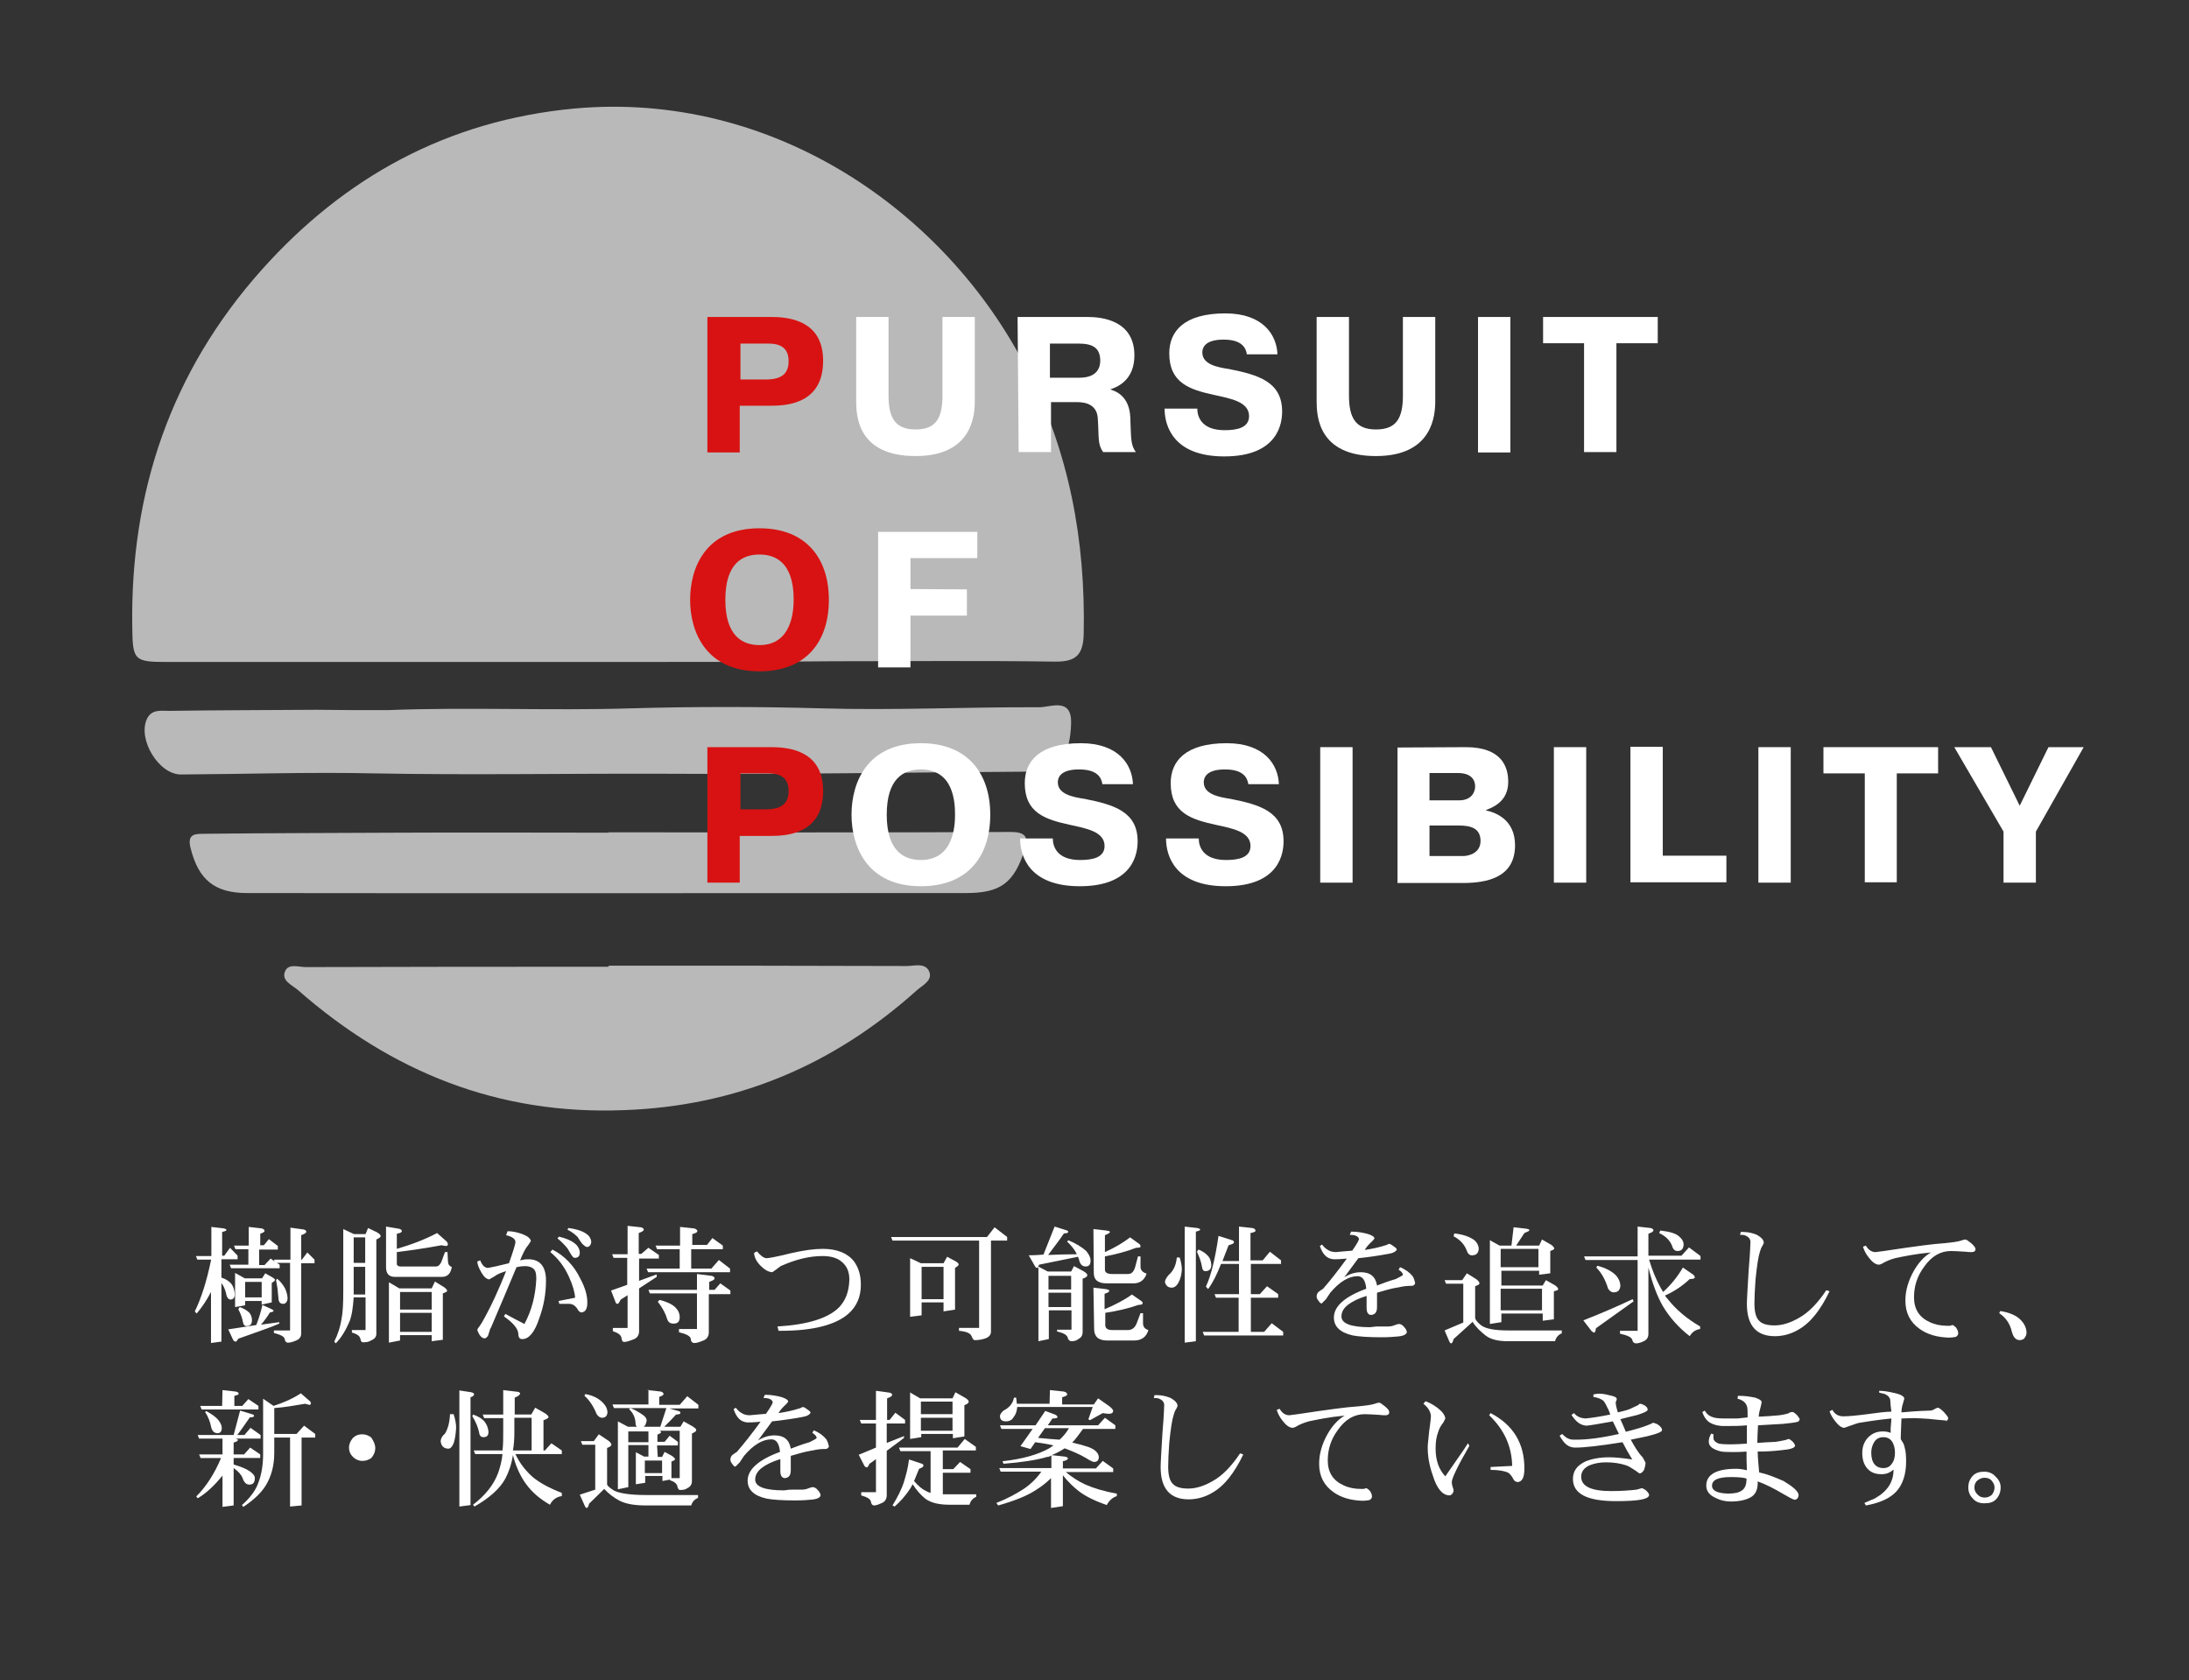 <?xml version="1.0" encoding="utf-8"?>
<!-- Generator: Adobe Illustrator 22.0.1, SVG Export Plug-In . SVG Version: 6.00 Build 0)  -->
<svg version="1.1" id="レイヤー_1" xmlns="http://www.w3.org/2000/svg" xmlns:xlink="http://www.w3.org/1999/xlink" x="0px"
	 y="0px" width="609px" height="467.5px" viewBox="0 0 609 467.5" style="enable-background:new 0 0 609 467.5;"
	 xml:space="preserve">
<rect x="0" y="0" width="609" height="467.5" fill="#333333" stroke="none"/>
<style type="text/css">
	.st0{opacity:0.66;fill:#FFFFFF;enable-background:new    ;}
	.st1{fill:#D81212;}
	.st2{fill:#FFFFFF;}
</style>
<g id="レイヤー_2_1_">
</g>
<g id="レイヤー_1_2_">
	<g>
		<path class="st0" d="M169.2,184.2c-40.9,0-81.9,0-122.8,0c-9.1,0-9.5-0.5-9.6-9.7c-0.6-37.7,10.8-71.1,35.9-99.3
			c23.1-25.9,51.8-41.7,87.1-45c55-5,103.4,28.3,125.9,72.6c11.8,23.2,16.3,47.6,15.8,73.4c-0.1,6-2.1,8-8.1,7.9
			c-20.7-0.3-41.3-0.1-62-0.1C210.6,184.2,189.9,184.2,169.2,184.2L169.2,184.2z"/>
		<path class="st0" d="M169.4,268.7c27.6,0,55.2,0,82.8,0.1c2.2,0,5.2-1,6.3,1.5c1.1,2.6-2,3.9-3.6,5.4
			c-23.1,20.7-50,32.1-81.3,33.2c-34.9,1.4-64.7-10.6-90.7-33.4c-1.6-1.4-4.7-2.6-3.6-5.2c0.9-2.3,3.8-1.2,5.8-1.2
			c28.1-0.1,56.1-0.1,84.1-0.1C169.4,268.8,169.4,268.8,169.4,268.7z"/>
		<path class="st0" d="M107.8,197.6c22.6-0.9,45.1,0.2,67.7-0.5c17.6-0.5,35.3-0.5,53,0c20.2,0.6,40.4-0.4,60.6-0.3
			c3.2,0,9-2.8,8.9,4.3c-0.2,9.2-3.6,13.6-9.8,13.6c-34.4,0.2-68.7,0.8-103,0.6c-27-0.1-54,0.4-81-0.1c-17.9-0.4-35.9,0.2-53.8,0.3
			c-6.2,0.1-12.2-9.8-9.5-15.5c1.3-2.7,3.9-2.2,6.1-2.2c13.7-0.2,27.4-0.2,41.1-0.3C94.6,197.6,101.2,197.6,107.8,197.6z"/>
		<path class="st0" d="M169.3,231.6c37.3,0,74.7,0.1,112-0.1c3.8,0,5,1.3,3.8,4.9c-3,9.3-6.7,12.1-16.4,12.1
			c-66.6,0-133.3,0.1-199.9,0c-9.1,0-13.6-3.7-15.8-12.6c-1.1-4.4,2-3.8,4.4-3.9c17.7-0.2,35.4-0.2,53.1-0.3c19.6-0.1,39.2,0,58.9,0
			C169.3,231.8,169.3,231.7,169.3,231.6z"/>
		<g>
			<path class="st1" d="M214.7,88.2c7.7,0,14.3,2.8,14.3,12.2c0,11.9-10,12.5-14.6,12.5h-8.6v13h-9V88.2L214.7,88.2L214.7,88.2z
				 M206,105.6h7c4.3,0,6.4-1.5,6.4-5.1c0-5.1-4.4-4.9-6.4-4.9h-7V105.6z"/>
			<path class="st2" d="M247.2,88.2v21.9c0,6.2,1.9,9.4,7.5,9.4c5.5,0,7.5-2.9,7.5-9.4V88.2h9v23.4c0,3.8-0.6,15.3-16.5,15.3
				c-16.1,0-16.5-11.2-16.5-15.3V88.2C238.2,88.2,247.2,88.2,247.2,88.2z"/>
			<path class="st2" d="M283.1,88.2h19.5c3.9,0,13,0.9,13,10.7c0,6.4-4.1,8.6-6.6,9.4v0.1c5.2,1.6,5.5,6.3,5.5,9.1
				c0.2,4.8,0.1,6.3,1.5,8.3h-9.1c-1.6-2.3-1.1-3.9-1.5-9.6c-0.4-4.5-5-4.3-6.1-4.3h-6.9v13.9h-9L283.1,88.2L283.1,88.2z
				 M292.1,105.1h8.2c5,0,5.8-2.9,5.8-4.7c0-3.7-2.2-4.8-6.1-4.8h-7.9V105.1z"/>
			<path class="st2" d="M333.1,113.7c0,2.3,1.2,6,7.6,6c3.3,0,6.8-0.6,6.8-3.9c0-4-5.1-4.9-9.7-5.9c-6.8-1.5-12.5-3.3-12.5-11.6
				c0-6.1,4.1-11.1,15.6-11.1c10.5,0,14.3,6,14.5,11.4h-8.5c-0.3-2-1.6-4.1-6.5-4.1c-4.5,0-5.9,1.7-5.9,3.6c0,3.3,4.2,4.1,7.5,4.6
				c8,1.6,14.7,3.5,14.7,11.8c0,3-0.9,12.5-16.1,12.5c-14,0-16.6-8.3-16.6-13.3L333.1,113.7L333.1,113.7z"/>
			<path class="st2" d="M375.3,88.2v21.9c0,6.2,1.9,9.4,7.5,9.4c5.5,0,7.5-2.9,7.5-9.4V88.2h9v23.4c0,3.8-0.6,15.3-16.5,15.3
				c-16.1,0-16.5-11.2-16.5-15.3V88.2C366.3,88.2,375.3,88.2,375.3,88.2z"/>
			<path class="st2" d="M420.2,88.2v37.7h-9V88.2H420.2z"/>
			<path class="st2" d="M429.3,95.5v-7.3h31.9v7.3h-11.5v30.3h-9V95.5H429.3z"/>
			<path class="st1" d="M192,166.9c0-8.8,4.2-19.9,19.3-19.9c13.1,0,19.3,8.5,19.3,19.9c0,11.4-6.1,19.9-19.3,19.9
				C196.2,186.8,192,175.6,192,166.9z M220.8,166.9c0-3.5-0.4-12.6-9.5-12.6c-4.9,0-9.5,2.6-9.5,12.6c0,9.9,4.6,12.6,9.5,12.6
				C220.3,179.5,220.8,170,220.8,166.9z"/>
			<path class="st2" d="M269,164v7.3h-15.7v14.4h-9v-37.7h27.6v7.3h-18.6v8.6L269,164L269,164z"/>
			<path class="st1" d="M214.7,207.9c7.7,0,14.3,2.8,14.3,12.2c0,11.9-10,12.5-14.6,12.5h-8.6v13h-9v-37.7H214.7z M206,225.2h7
				c4.3,0,6.4-1.5,6.4-5.1c0-5.1-4.4-4.9-6.4-4.9h-7V225.2z"/>
			<path class="st2" d="M236.9,226.7c0-8.8,4.2-19.9,19.3-19.9c13.1,0,19.3,8.5,19.3,19.9s-6.1,19.9-19.3,19.9
				C241.2,246.6,236.9,235.5,236.9,226.7z M265.7,226.7c0-3.5-0.4-12.6-9.5-12.6c-4.9,0-9.5,2.6-9.5,12.6c0,9.9,4.6,12.6,9.5,12.6
				C265.3,239.3,265.7,229.8,265.7,226.7z"/>
			<path class="st2" d="M292.9,233.3c0,2.3,1.2,6,7.6,6c3.3,0,6.8-0.6,6.8-3.9c0-4-5.1-4.9-9.7-5.9c-6.8-1.5-12.5-3.3-12.5-11.6
				c0-6.1,4.1-11.1,15.6-11.1c10.5,0,14.3,6,14.5,11.4h-8.5c-0.3-2-1.6-4.1-6.5-4.1c-4.5,0-5.9,1.7-5.9,3.6c0,3.3,4.2,4.1,7.5,4.6
				c8,1.6,14.7,3.5,14.7,11.8c0,3-0.9,12.5-16.1,12.5c-14,0-16.6-8.3-16.6-13.3L292.9,233.3L292.9,233.3z"/>
			<path class="st2" d="M333.5,233.3c0,2.3,1.2,6,7.6,6c3.3,0,6.8-0.6,6.8-3.9c0-4-5.1-4.9-9.7-5.9c-6.8-1.5-12.5-3.3-12.5-11.6
				c0-6.1,4.1-11.1,15.6-11.1c10.5,0,14.3,6,14.5,11.4h-8.5c-0.3-2-1.6-4.1-6.5-4.1c-4.5,0-5.9,1.7-5.9,3.6c0,3.3,4.2,4.1,7.5,4.6
				c8,1.6,14.7,3.5,14.7,11.8c0,3-0.9,12.5-16.1,12.5c-14,0-16.6-8.3-16.6-13.3L333.5,233.3L333.5,233.3z"/>
			<path class="st2" d="M376.3,207.9v37.7h-9v-37.7H376.3z"/>
			<path class="st2" d="M407.8,207.9c10,0,11.8,5.5,11.8,9.6c0,4.4-2.6,6.6-6.2,7.9v0.1c2.9,0.6,8.1,2.7,8.1,9.7
				c0,9-7.8,10.5-14.6,10.5h-18.1v-37.7L407.8,207.9L407.8,207.9z M397.7,222.7h8.2c3.6,0,4.5-2.4,4.5-3.9c0-1.6-0.9-3.7-4.8-3.7
				h-7.9V222.7z M397.7,238.2h9.3c1.6,0,4.9-0.8,4.9-4.2c0-3.6-2.8-4.3-6.1-4.3h-8.1V238.2z"/>
			<path class="st2" d="M441.3,207.9v37.7h-9v-37.7H441.3z"/>
			<path class="st2" d="M480.3,245.5h-26.7v-37.7h9v30.3h17.7L480.3,245.5L480.3,245.5z"/>
			<path class="st2" d="M498.2,207.9v37.7h-9v-37.7H498.2z"/>
			<path class="st2" d="M507.3,215.2v-7.3h31.9v7.3h-11.5v30.3h-8.9v-30.3H507.3z"/>
			<path class="st2" d="M569.9,207.9h9.8l-13.3,23.5v14.2h-9v-14.2l-13.7-23.5h10.2l8,16.3L569.9,207.9z"/>
		</g>
	</g>
</g>
<g>
	<path class="st2" d="M64,347.2l2.1,2.2v1h-4.5v5.1c1.3,0.4,2.3,1.1,2.9,1.9c0.5,0.8,0.8,1.8,0.8,2.8c0,0.9-0.4,1.4-1.2,1.4
		c-0.5,0-1-0.5-1.2-1.7c-0.3-1.2-0.7-2.1-1.3-2.9v16.3l-2.9,0.4v-14.2c-1.3,2.5-2.7,4.5-4,6l-0.5-0.6c1.8-3.7,3.3-8.4,4.5-14.2v-0.2
		h-3.8l-0.4-1h4.3v-8.1l3.4,0.4c0.5,0.1,0.8,0.3,0.8,0.4c0,0.3-0.4,0.4-1.2,0.6v6.6h0.6L64,347.2z M73,363.1l2.6,1.2
		c0.4,0.2,0.5,0.3,0.5,0.4c0,0.3-0.4,0.4-1,0.5c-0.8,1.3-1.7,2.5-2.5,3.4l5.1-0.7v0.4c-2,0.9-5.8,2.2-11.4,4.2
		c-0.3,0.5-0.5,0.8-0.7,0.8c-0.4,0-0.6-0.2-0.8-0.6l-1.3-2.8l7.8-1.2C72,366.9,72.6,365,73,363.1z M74.8,344.8l2.5,1.9v1h-5.2v4.3
		h1.5l1.7-1.8l1.1,0.8l-0.2-0.5h4.6v-8.9l3.6,0.5c0.5,0.1,0.8,0.3,0.8,0.6c0,0.4-0.4,0.6-1.4,1v6.8h0.2l1.5-2l2,2v1h-3.7v19.5
		c0,0.9-0.4,1.6-1.4,2c-0.9,0.4-1.7,0.6-2.3,0.6c-0.5,0-0.8-0.4-0.9-1c-0.1-0.7-1.1-1.2-3-1.7v-0.7h4.5v-18.8h-3.7l0.8,0.5v1H64.3
		l-0.4-1h5.2v-4.3h-3.6l-0.4-1h4.1v-5.2l3.5,0.4c0.6,0.1,0.9,0.4,0.9,0.7c0,0.3-0.4,0.5-1.2,0.8v3.2h1L74.8,344.8z M65.4,354.2
		l2.7,1.5h4.8l0.9-1.4l2.1,1.2c0.4,0.3,0.6,0.4,0.6,0.6c0,0.3-0.3,0.5-0.9,0.9v5.4l-2.8,0.6V362h-4.6v1.2l-2.8,0.5L65.4,354.2
		L65.4,354.2z M66.7,363.7c1.2,0.4,2.1,1,2.7,1.6c0.4,0.5,0.7,1.2,0.7,2c0,1.2-0.5,1.7-1.6,1.7c-0.4,0-0.8-0.4-0.9-1.1
		c-0.2-1.1-0.6-2.3-1.3-3.6L66.7,363.7z M68.2,361h4.6v-4.3h-4.6V361z M77.1,355.8c1,0.8,1.7,1.8,2.2,2.7c0.4,0.9,0.7,1.9,0.7,2.7
		c0,0.5-0.1,0.9-0.4,1.2c-0.2,0.3-0.4,0.4-0.9,0.4c-0.6,0-1.1-0.4-1.2-1.2c-0.1-1.2-0.2-2.2-0.3-3.1c-0.1-0.7-0.3-1.5-0.4-2.3
		L77.1,355.8z"/>
	<path class="st2" d="M95.5,342l3,1.4h3.2l0.7-1.7l2.5,1.2c0.6,0.4,1,0.7,1,1c0,0.4-0.4,0.6-1.2,1v26.3c0,0.8-0.5,1.4-1.5,1.8
		c-0.6,0.4-1.3,0.5-2.2,0.5c-0.4,0-0.6-0.3-0.7-0.8c-0.1-0.9-0.9-1.5-2.4-1.9v-0.7h3.8v-9.1h-3.3c-0.2,2.8-0.5,5.1-1.2,6.8
		c-1,2.3-2.2,4.4-3.8,6l-0.4-0.5c1-2,1.7-4.2,2-6.2c0.4-2,0.5-4.5,0.5-7.9L95.5,342L95.5,342z M98.4,351.4h3.2v-7.1h-3.2V351.4z
		 M98.4,360.2h3.2v-7.7h-3.2v6.7C98.4,359.4,98.4,359.8,98.4,360.2z M107.4,341.3l3.6,0.6c0.5,0.1,0.8,0.4,0.8,0.6
		c0,0.4-0.4,0.6-1.4,0.8v4.2c4.1-1.2,7.8-2.6,11.2-4.4l2.5,2.2c0.4,0.4,0.5,0.6,0.5,1c0,0.3-0.3,0.4-0.6,0.4l-1.2-0.2
		c-4.3,0.8-8.4,1.4-12.4,1.9v3.3c0,0.4,0.4,0.7,1,0.7h9.9c0.6,0,1.1-0.4,1.5-1.3l1-2.7h0.7c0.1,2,0.1,3,0.3,3.4
		c0.3,0.4,0.5,0.7,0.9,0.7c-0.3,1.9-1.2,2.8-2.8,2.8h-13c-1.7,0-2.5-0.9-2.5-2.7L107.4,341.3L107.4,341.3z M108.2,356.8l2.9,1.7h9
		l0.9-1.9l2.6,1.6c0.5,0.4,0.8,0.7,0.8,1c0,0.2-0.4,0.4-1.2,0.7v12.9l-3.1,0.4v-1.7h-8.8v1.5l-3.1,0.6V356.8z M111.3,364.4h8.8v-4.9
		h-8.8V364.4z M111.3,370.6h8.8v-5.3h-8.8V370.6z"/>
	<path class="st2" d="M151.9,356.3c0,3.6-0.6,7.1-1.9,10.6c-1.2,3.7-2.8,5.6-4.5,5.7c-0.9,0.1-1.3-0.4-1.3-1.5c-0.1-1.4-1.4-3-4-4.8
		l0.4-0.7c1.4,0.8,3.2,1.7,5.3,2.8c2-3.7,3.1-7.9,3.3-12.5c0-1.1-0.1-1.9-0.4-2.4c-0.5-0.8-1.5-1.2-2.8-1.2c-0.7,0-1.5,0.1-2.3,0.3
		c-2.3,5.6-4.7,11.1-7.1,16.8c-0.1,0-0.4,0.8-0.8,2.2c-0.3,0.5-0.6,0.8-1,0.8c-0.5,0-1-0.4-1.4-1c-0.4-0.7-0.6-1.2-0.6-1.3
		c0-0.3,0.3-0.7,0.7-1.2c0.3-0.4,0.5-0.8,0.7-1.1c2.5-4.4,4.6-9.1,6.6-14.1c-1.3,0.4-2.4,0.8-3.3,1.5l-1.4,0.8
		c-0.7-0.1-1.4-0.6-2.1-1.8c-0.7-1.2-1.2-2.3-1.2-3.2l0.8-0.3c0.5,1.3,1.2,2,2,2.1c0.4,0,1.1-0.2,2.2-0.4l3.8-0.9
		c1.2-3.4,1.8-5.3,1.8-6c-0.1-0.8-0.9-1.4-2.6-1.8l0.4-1.1h0.3c1.1,0,2.3,0.3,3.6,0.7c1.6,0.6,2.4,1.2,2.6,2c0,0.1-0.3,0.4-0.7,1.1
		c-0.8,0.9-1.5,2.3-2.3,4.3c0.7-0.2,1.4-0.3,2.1-0.3C150.1,350.3,151.9,352.3,151.9,356.3z M163.4,362.4c0,1.8-0.5,2.7-1.7,2.8
		c-0.4-0.1-0.8-0.4-1.2-1.2c-0.6-0.8-1.3-1.2-2.2-1.2h-2.7l-0.2-0.8l4.6-0.9c-0.1-1.6-0.7-3.6-1.7-5.8c-1.3-2.9-3.1-5.2-5.2-6.9
		l0.6-0.7c3.3,1.7,6,4.4,7.8,8.2C162.8,358.3,163.4,360.5,163.4,362.4z M161.3,348.5c0,1-0.4,1.4-1.2,1.5c-0.4,0.1-0.7-0.2-1-0.6
		c-0.3-0.4-0.7-1.2-1.2-2c-0.8-1-1.8-2-2.8-2.8l0.4-0.5C159.3,345,161.2,346.5,161.3,348.5z M164.5,345.5c-0.1,1-0.5,1.4-1.2,1.5
		c-0.4-0.1-0.8-0.4-1.3-0.9c-0.4-0.5-0.9-1.2-1.3-1.9c-0.9-0.9-1.9-1.6-2.8-2l0.2-0.5c2.4,0.3,4.2,0.9,5.4,1.9
		C164.1,344.1,164.4,344.8,164.5,345.5z"/>
	<path class="st2" d="M180.4,347.2l2.9,2v1h-5.5v6.2l4.9-1.8v0.7l-4.9,3.2v11.9c0,1.1-0.5,1.9-1.6,2.3c-1,0.4-1.9,0.7-2.6,0.7
		c-0.4,0-0.6-0.4-0.7-1.1c-0.1-0.8-0.9-1.4-2.4-1.9v-0.9h4.1v-9.1l-1.9,1.2c-0.4,0.7-0.6,1.2-0.9,1.2s-0.5-0.2-0.6-0.6l-1.2-3.1
		l4.5-1.6v-7.5h-3.8l-0.4-1h4.3v-7.9l3.7,0.4c0.5,0.1,0.8,0.4,0.8,0.6c0,0.4-0.4,0.6-1.4,1v5.8h0.7L180.4,347.2z M198.2,344.5
		l2.9,2.1v1h-8.8v5.4h5.6l2.1-2.4l3.1,2.4v1h-22.8l-0.4-1h9.2v-5.4h-6.3l-0.4-1h6.8v-5.2l3.8,0.4c0.6,0.1,1,0.4,1,0.8
		c0,0.3-0.4,0.5-1.4,0.8v3h4.1L198.2,344.5z M200.4,357.1l2.8,2v1h-6v10.6c0,1.1-0.5,1.9-1.5,2.3c-1,0.4-1.8,0.7-2.5,0.7
		c-0.6,0-1-0.4-1-1.1c-0.1-0.8-1.2-1.4-3.3-1.9v-0.9h5v-9.9h-13.1l-0.4-1h13.5v-4.4l4,0.5c0.6,0.1,0.9,0.4,0.9,0.7
		c0,0.4-0.5,0.6-1.5,1v2.2h1.5L200.4,357.1z M183.5,361.7c2,0.5,3.5,1.2,4.4,2.1c0.8,0.8,1.2,1.7,1.2,2.7c0,1.2-0.5,1.8-1.7,1.8
		c-1,0-1.5-0.4-1.8-1.3c-0.4-1.4-1.2-3-2.6-4.8L183.5,361.7z"/>
	<path class="st2" d="M239.5,357.5c0,3.4-1.2,6-3.4,8c-3.6,3.2-10,4.8-18.8,4.8h-0.7l-0.3-1.2c8.4-0.5,14.2-2.3,17.2-5.4
		c1.8-1.9,2.7-4.4,2.8-7.6c0-2.1-0.6-3.7-2-4.9c-1.3-1.2-3.2-1.7-5.5-1.7c-3.7,0-7.6,1-11.6,2.8c-0.2,0.1-0.5,0.4-1.2,0.9
		c-0.7,0.5-1.1,0.8-1.2,0.8c-1.1-0.1-2.1-0.7-3.2-1.8c-1.2-1.2-1.8-2.5-1.8-3.6l0.8-0.4c1,1.2,1.9,1.9,2.7,1.9
		c0.5,0,2.8-0.4,6.8-1.4c3.5-0.8,6.4-1.2,8.8-1.2c4,0,6.9,1.2,8.7,3.5C238.9,352.8,239.5,354.9,239.5,357.5z"/>
	<path class="st2" d="M276.7,341.5l3.5,2.7v1h-4.5v25.3c0,0.9-0.5,1.5-1.5,1.9c-1.2,0.4-2.1,0.5-3,0.5c-0.4,0-0.6-0.4-0.9-1.1
		c-0.3-0.8-1.4-1.3-3.5-1.5v-0.8h5.6v-24.3h-24.1l-0.4-1h26.7L276.7,341.5z M253.2,350.1l3,1.4h6.3l1-1.8l2.6,1.4
		c0.4,0.3,0.6,0.5,0.6,0.7c0,0.4-0.4,0.6-1,1v11.6l-3.2,0.5v-2.5h-6.1v3.6l-3.2,0.4L253.2,350.1L253.2,350.1z M256.4,361.5h6.1v-9
		h-6.1V361.5z"/>
	<path class="st2" d="M293.4,341.3l3.5,1.1c0.2,0.1,0.3,0.3,0.3,0.4c0,0.2-0.4,0.4-1.2,0.4c-1.2,1.8-2.7,3.7-4.4,6
		c2.6-0.1,5.2-0.2,8-0.2c-0.6-1.2-1.5-2.4-2.7-3.5l0.3-0.4c2.2,0.9,3.9,2,5,3c0.8,1,1.2,1.8,1.2,2.6c0,1.2-0.4,1.7-1.4,1.7
		c-0.8,0-1.4-0.5-1.7-1.5c-0.1-0.4-0.2-0.8-0.4-1.2c-2.4,0.5-6,1.2-10.8,2.2c-0.1,0.3-0.2,0.4-0.3,0.5l2.7,1.4h6.5l0.8-1.5l2.6,1.4
		c0.7,0.4,1.1,0.8,1.1,1.1c0,0.4-0.4,0.7-1.3,1v14.8c0,1-0.4,1.6-1.2,2c-0.4,0.4-1.1,0.6-1.9,0.6c-0.5,0-0.8-0.3-1-0.8
		c-0.1-0.9-1.2-1.5-3-1.9v-0.5h4v-5.4h-6.3v8l-2.9,0.6v-20.6c-0.2,0.2-0.3,0.2-0.4,0.2c-0.3,0-0.5-0.3-0.8-0.9l-1.5-2.6
		c1.3,0,2.8-0.1,4.1-0.2L293.4,341.3z M291.7,358.8h6.3v-3.8h-6.3V358.8z M291.7,363.7h6.3v-4h-6.3V363.7z M304.2,342l3.6,0.4
		c0.6,0.1,1,0.2,1,0.4s-0.4,0.5-1.4,0.9v4.7c2.9-1.3,5.2-2.7,7-4.1l2.5,1.8c0.3,0.2,0.4,0.4,0.4,0.8c0,0.2-0.4,0.3-1.2,0.3
		c-2.6,1-5.5,1.8-8.7,2.4v3.7c0,0.8,0.7,1.2,2,1.2h4.4c1,0,1.6-0.6,2-1.9l0.8-3h0.7v2.8c0,1,0.5,1.6,1.7,2c-0.6,1.8-1.9,2.7-3.6,2.7
		h-7.5c-2.5,0-3.6-1-3.6-2.9L304.2,342L304.2,342z M304.2,358.3l3.4,0.4c0.6,0.1,1,0.2,1,0.5c0,0.3-0.4,0.5-1.3,0.8v4.3
		c3.1-1.3,5.7-2.7,7.6-4.1l2.6,1.8c0.3,0.2,0.4,0.4,0.4,0.7c0,0.2-0.4,0.4-1.2,0.4c-2.8,1-5.9,1.7-9.2,2.2v3.4c0,0.9,0.6,1.4,2,1.4
		h4.2c1.2,0,2-0.6,2.5-1.8l1.1-2.9h0.7v2.8c0,1,0.5,1.6,1.5,1.9c-0.6,2-2,2.9-4,2.9h-7.5c-2.4,0-3.6-1.1-3.6-3.2L304.2,358.3
		L304.2,358.3z"/>
	<path class="st2" d="M327.4,349.9h0.8c0.4,1.3,0.6,2.4,0.6,3.4c-0.1,1.4-0.4,2.6-0.9,3.5c-0.5,1-1.2,1.5-1.9,1.5
		c-1,0-1.6-0.5-1.9-1.5c0-0.6,0.4-1.3,1-2C326.5,353.6,327.2,352,327.4,349.9z M329.5,341.3l3.6,0.4c0.5,0.1,0.8,0.3,0.8,0.4
		c0,0.3-0.4,0.4-1.2,0.6v30.5l-3.1,0.4V341.3z M333.4,347.7c1.2,0.4,2.2,1.2,2.8,1.9c0.5,0.6,0.7,1.4,0.8,2.3c0,1.2-0.5,1.8-1.7,1.8
		c-0.5,0-0.8-0.4-0.9-1.2c-0.2-1.3-0.7-2.7-1.4-4.2L333.4,347.7z M339,343.9l3.8,1.2c0.4,0.1,0.5,0.4,0.5,0.6c0,0.3-0.5,0.5-1.5,0.8
		c-0.6,1.6-1.2,3.1-1.7,4.4h4.6v-9.6l3.7,0.4c0.6,0.1,0.9,0.4,0.9,0.8c0,0.2-0.4,0.4-1.4,0.6v7.6h3.4l2-2.4l3.1,2.4v1H348v8.4h2.5
		l2-2.2l3.1,2.2v1H348v9.5h3.7l2.1-2.4l3.2,2.4v1h-22l-0.4-1h10v-9.5h-6.3l-0.4-1h6.8v-8.4h-5c-1.2,3.1-2.4,5.4-3.6,7l-0.6-0.7
		C337,354.8,338.1,350,339,343.9z"/>
	<path class="st2" d="M393.7,357c0,0.3-0.2,0.5-0.5,0.7c-0.2,0.1-0.6,0.1-1.2,0.1c-1,0-2.5,0.3-4.5,0.7c-1.8,0.4-3.2,0.9-4.4,1.2v4
		c0,1.4-0.5,2.1-1.7,2.2c-0.8-0.1-1.2-0.7-1.2-2v-3.3c-2.3,0.7-3.9,1.5-5.1,2.4c-1.2,0.9-1.9,2-1.9,3.3c0,2,2.7,3,8,3l0.8-0.1
		c0.5-0.1,1.1-0.1,1.7-0.1h2.4c0.7,0,1.3-0.1,2-0.4c0.5-0.2,0.9-0.3,1.1-0.3c0.5,0,1,0.3,1.4,0.8c0.5,0.5,0.8,1.1,0.8,1.5
		c-0.1,0.6-1,1.1-2.8,1.2c-0.9,0.1-2.4,0.2-4.4,0.2c-3.6,0-6.2-0.2-7.8-0.5c-3.6-0.8-5.3-2.5-5.3-5c0-3.1,3-5.8,9-8
		c-0.2-2.3-1-3.5-2.4-3.5c-2.4,0-5,1.5-7.6,4.6c-0.2,0.3-0.6,0.9-1.2,1.8c-0.7,0.7-1.1,1.1-1.2,1.2c-0.3,0-0.6-0.3-0.9-0.8
		c-0.4-0.4-0.5-0.9-0.5-1.2c0-0.4,0.2-0.9,0.5-1.2c0.4-0.3,0.8-0.6,1.3-0.9c2-2.3,4.2-5.1,6.6-8.4c-2,0.2-3.2,0.2-3.6,0.2
		c-1.9-0.1-3.1-1.3-3.9-3.7l0.6-0.4c0.6,0.8,1.2,1.3,2,1.7c0.4,0.2,1,0.4,1.9,0.4c0.2,0,1.7-0.2,4.5-0.4c1.2-1.7,1.8-2.8,1.9-3.2
		c-0.2-0.8-1-1.2-2.6-1.2l0.4-0.9c1.8,0,3.4,0.3,4.8,0.7c1.1,0.4,1.6,0.7,1.7,1.2c-0.3,0.4-0.6,0.8-1.1,1.2c-0.8,0.8-1.3,1.4-1.6,2
		c2-0.3,4-0.7,6.1-1.4c0.2-0.1,0.4-0.2,0.6-0.3c0.3,0,0.7,0.2,1.2,0.6c0.6,0.4,1,0.7,1,1c-0.2,0.5-1,1-2.4,1.2
		c-2.7,0.5-5.4,0.9-8.3,1.2l-3.9,5.3c1.6-1,3.1-1.4,4.6-1.4c2.6,0,4.1,1.2,4.5,3.7c1.3-0.5,3.1-1.2,5.2-1.8c1.2-0.6,2-1,2-1.2
		c0-0.4-0.4-0.9-1.2-1.4l0.4-0.7c1.5,0.6,2.7,1.5,3.5,2.5C393.4,355.7,393.6,356.5,393.7,357z"/>
	<path class="st2" d="M408.1,354.3l2.7,1.7c0.5,0.4,0.8,0.8,0.8,1.1s-0.4,0.5-1.2,0.8v8.7c0,0.5,0.5,1.3,1.7,2.2
		c1.4,1,3.9,1.4,7.6,1.4h14.8v0.8c-1,0.4-1.6,1.2-1.9,2.2h-13.1c-2.7,0-4.8-0.5-6.2-1.6s-2.7-2.3-3.6-3.8l-5.3,4.8
		c-0.2,0.8-0.4,1.2-0.7,1.2c-0.2,0-0.4-0.3-0.6-0.8l-1.2-2.8l5.2-2.2v-10.8h-4.8l-0.4-1h4.9L408.1,354.3z M404.6,343.2
		c2.6,0.3,4.4,1,5.6,1.9c0.7,0.6,1.1,1.4,1.2,2.2c0,1.3-0.6,2-1.9,2c-0.7,0-1.2-0.5-1.5-1.5c-0.7-1.7-1.9-2.9-3.6-3.8L404.6,343.2z
		 M421.1,341.5l3.6,0.4c0.5,0.1,0.8,0.2,0.8,0.4c0,0.2-0.4,0.4-1.4,0.8c-0.8,1.2-1.6,2.4-2.3,3.5h6.4l0.8-1.7l2.6,1.5
		c0.5,0.4,0.8,0.7,0.8,1c0,0.3-0.4,0.4-1.1,0.7v6.2l-3.1,0.4v-1.1h-10.5v4.1h11.5l0.9-1.5l2.6,1.5c0.5,0.4,0.8,0.7,0.8,1
		c0,0.3-0.4,0.4-1.2,0.6v7.8l-3.1,0.4v-2h-11.5v2.4l-3.2,0.5v-23.3l2.7,1.5h3.3C420.7,344.9,420.9,343.1,421.1,341.5z M417.5,352.6
		H428v-5.1h-10.5V352.6z M417.5,364.6H429v-6h-11.5V364.6z"/>
	<path class="st2" d="M454.2,361.5l0.3,0.6l-10.5,7.5c-0.1,0.9-0.3,1.2-0.5,1.2s-0.4-0.2-0.7-0.4l-2.3-3
		C445.6,365.4,450.2,363.4,454.2,361.5z M469.9,347.1l3.2,2.4v1h-14.3c1,3.4,2.3,6.4,3.9,9c2.3-2.1,4.1-4.4,5.5-6.8l2.9,2
		c0.3,0.3,0.4,0.5,0.4,0.8c0,0.2-0.4,0.4-1.4,0.4c-2,1.9-4.4,3.5-6.9,4.6c0.3,0.4,0.5,0.7,0.8,1c2.2,2.8,5.2,5.4,9,7.6v0.7
		c-1.3,0.2-2.3,0.9-2.9,2c-3.1-2.4-5.6-5.2-7.5-8.4c-1.6-2.8-2.9-6.3-4-10.7v18.4c0,1-0.4,1.7-1.3,2.1c-0.8,0.4-1.6,0.6-2.1,0.6
		c-0.6,0-1-0.4-1.1-1c-0.2-0.7-1.2-1.2-3.4-1.7v-0.8h4.9v-19.7h-14.5l-0.4-1h14.9v-8.3l3.6,0.4c0.5,0.1,0.8,0.4,0.8,0.6
		c0,0.4-0.4,0.6-1.4,1v6.1h9.2L469.9,347.1z M444.4,352.2c2.3,0.6,4,1.5,5.2,2.7c0.7,0.8,1.2,1.8,1.2,3c-0.2,1.2-0.7,1.7-1.9,1.7
		c-0.6,0-1.1-0.4-1.5-1c-0.8-2.6-1.9-4.5-3.3-5.9L444.4,352.2z M461.9,342.4c2.6,0.3,4.4,0.8,5.3,1.7c0.7,0.6,1.1,1.2,1.2,2
		c0,1.3-0.5,2-1.7,2c-0.7,0-1.2-0.4-1.5-1.4c-0.6-1.6-1.9-2.8-3.6-3.6L461.9,342.4z"/>
	<path class="st2" d="M509,359.3c-2.5,5.2-5.3,8.8-8.7,10.7c-2,1.2-4.3,1.8-6.5,1.8c-5.2,0-7.8-3-7.8-9c0-1.2,0.2-4.4,0.5-9.4
		c0.2-2.3,0.4-5,0.5-8c-0.1-0.6-0.4-1.1-1-1.4c-0.6-0.4-1.2-0.4-1.9-0.4l0.2-0.8h0.7c1.3,0,2.6,0.3,3.8,0.8c1.2,0.7,1.9,1.4,1.9,2.2
		c0,0.1-0.1,0.4-0.4,0.9c-0.3,0.4-0.5,1-0.7,1.7c-0.4,1.2-0.8,3.7-1.2,7.7c-0.2,2.8-0.3,5-0.3,6.6c0,2.3,0.4,4,1.4,4.9
		c0.8,0.8,2.2,1.2,4.2,1.2c2.1,0,4.4-0.7,6.8-2.1c2.7-1.5,5.2-4.1,7.6-7.7L509,359.3z"/>
	<path class="st2" d="M549.6,347.6c0,0.5-0.4,0.8-1,0.8c-0.5,0-1.1,0-1.7-0.1c-1.7-0.1-3.1-0.2-4.1-0.2c-2.9,0-5.4,1.4-7.5,4.4
		c-2,2.7-2.8,5.5-2.8,8.5c0,3.3,1.5,5.6,4.4,6.9c1.5,0.7,3.1,1,4.8,1h0.8c0.4-0.1,0.6-0.2,0.7-0.2c0.2,0,0.4,0.2,0.9,0.6
		c0.4,0.5,0.7,1.1,0.7,1.7c0,0.4-0.3,0.8-0.7,1c-0.6,0.1-1.2,0.2-1.9,0.2c-3.3-0.1-6-0.9-8.1-2.4c-2.7-1.9-4-4.5-4-7.9
		c0-2.8,0.8-5.5,2.3-8.2c1.3-2.3,2.9-4.1,4.8-5.2c-4.4,0.4-7.6,1.1-10,1.6c-1.4,0.4-2.6,0.9-3.4,1.4c-0.5,0.3-0.9,0.4-1.2,0.4
		c-0.9-0.1-1.8-0.8-2.7-2c-0.8-1-1.3-2-1.6-3l0.8-0.3c0.7,1.2,1.6,1.8,2.7,1.8c0.3,0,3.1-0.4,8.4-1.2c3-0.4,6.8-1,11-1.3
		c2-0.2,3.5-0.4,4.4-0.7c0.5-0.2,0.9-0.3,1.2-0.3c0.3,0,0.8,0.4,1.7,1.1C549.2,346.7,549.6,347.1,549.6,347.6z"/>
	<path class="st2" d="M563.8,370.7c0,0.7-0.2,1.2-0.7,1.8c-0.4,0.3-0.9,0.4-1.3,0.4c-1.1-0.1-1.7-0.9-2.1-2.4
		c-0.5-2.2-1.7-3.9-3.5-5.1l0.3-0.6c2.5,0.4,4.4,1.2,5.6,2.4C563.2,368.3,563.7,369.4,563.8,370.7z"/>
	<path class="st2" d="M66.8,392.5l3.6,1.1c0.2,0.1,0.3,0.3,0.3,0.4c0,0.2-0.4,0.4-1.2,0.4c-1,1.4-2.1,3.1-3.5,4.9h2l1.7-2l2.8,2v1
		h-7c0.4,0.1,0.7,0.2,0.7,0.4s-0.4,0.5-1.2,0.7v3.3h2.9l1.7-1.9l2.8,1.9v1H65v1.8c2,0.6,3.5,1.2,4.5,1.9c1,0.7,1.4,1.3,1.4,1.9
		c0,1.2-0.5,1.8-1.5,1.8c-0.9,0-1.5-0.6-1.9-1.8c-0.4-1-1.2-1.9-2.5-2.8v10.4l-3.1,0.4v-8.7c-2.3,2.8-4.5,4.9-6.9,6.3l-0.4-0.5
		c2.8-2.8,5.1-6.4,6.9-10.7h-5.7l-0.4-1h6.5v-4.4h-6.5l-0.4-1h10L66.8,392.5z M61.9,386.8l3.6,0.4c0.6,0.1,0.9,0.3,0.9,0.6
		c0,0.3-0.4,0.4-1.2,0.6v2.8h2.2l1.7-1.9l2.8,1.9v1H56.1l-0.4-1h6.1L61.9,386.8L61.9,386.8z M57.3,392.6c1.5,0.8,2.7,1.6,3.5,2.6
		c0.6,0.8,0.9,1.5,0.9,2.1c0,1-0.4,1.5-1.2,1.5c-0.8,0-1.4-0.5-1.7-1.5c-0.3-1.5-0.8-3-1.7-4.3L57.3,392.6z M84.9,390.6
		c-2.9,0.5-5.8,1-8.6,1.2v7.2h6.2l2.1-2.3l3.1,2.3v1h-3.8v18.9l-3.2,0.3V400h-4.4v4.3c0,3.5-0.8,6.5-2.4,9.1
		c-1.3,2.1-3.5,4.1-6.2,5.9l-0.4-0.5c2.3-2,3.9-4.2,4.6-6.3c0.9-2.3,1.3-5,1.3-8v-15.3l2.9,2c2.8-0.9,5.3-2,7.6-3.5l2.3,2
		c0.4,0.3,0.5,0.5,0.5,0.9c0,0.2-0.2,0.3-0.5,0.3L84.9,390.6z"/>
	<path class="st2" d="M104.4,402.9c0,1.1-0.4,2-1.1,2.8c-0.7,0.5-1.5,0.8-2.5,0.8s-1.9-0.4-2.6-1.1c-0.7-0.7-1.1-1.5-1.1-2.6
		c0-1,0.4-1.8,1-2.6c0.7-0.7,1.5-1.1,2.7-1.1c0.9,0,1.7,0.3,2.5,0.9C104,401.1,104.4,402,104.4,402.9z"/>
	<path class="st2" d="M125.2,393.5h1c0.5,1.5,0.7,2.8,0.7,3.8c-0.1,1.7-0.3,3-0.6,4c-0.4,1.2-1,1.8-1.5,1.8c-1.2,0-2-0.6-2.2-2
		c0-0.8,0.4-1.5,1.2-2.2C124.6,397.6,125.1,395.8,125.2,393.5z M127.8,386.9l3.3,0.5c0.5,0.1,0.8,0.3,0.8,0.6c0,0.3-0.4,0.6-1,0.8
		v30l-3.1,0.4V386.9z M131.6,393.6c1.5,0.5,2.6,1.2,3.3,2.1c0.6,0.8,0.9,1.7,1,2.7c0,1-0.4,1.5-1.4,1.5c-0.7,0-1.1-0.4-1.2-1.3
		c-0.3-1.3-0.8-2.8-1.9-4.5L131.6,393.6z M148.9,391.7l2.8,1.6c0.6,0.4,0.9,0.8,0.9,1c0,0.3-0.4,0.5-1.4,0.9v8.4h0.4l1.8-2l2.9,2v1
		h-12.9c1.1,2.4,2.7,4.5,4.7,6.3c2,1.7,4.8,3.2,8.2,4.5v0.9c-1.5,0.2-2.6,1-3.3,2.4c-2.8-1.6-5-3.5-6.6-5.7c-1.5-2-2.8-4.7-3.7-8.1
		c-0.4,2.6-1.2,4.8-2.1,6.5c-1.5,2.8-4.4,5.4-8.6,7.8l-0.4-0.5c3.5-2.7,5.8-5.6,7-8.9c0.5-1.4,1-3.2,1.2-5.2h-7.6l-0.4-1h8
		c0.2-1.6,0.2-3.3,0.2-5.2v-3.8h-5.3l-0.4-1h5.7v-6.8l4.2,0.5c0.4,0.2,0.5,0.3,0.5,0.4c0,0.4-0.5,0.8-1.5,1.2v4.7h4.6L148.9,391.7z
		 M143.1,394.6v3.8c0,1.9-0.1,3.6-0.4,5.2h5.2v-9.1H143.1z"/>
	<path class="st2" d="M166.6,399.1l2.7,1.8c0.5,0.4,0.8,0.8,0.8,1.1c0,0.3-0.4,0.6-1.2,0.9V413c0,0.4,0.7,1,2,1.8
		c1.7,0.8,4.7,1.2,9,1.2h14.3v0.8c-1,0.4-1.6,1.1-1.9,2.1h-12.5c-3.2,0-5.6-0.4-7.4-1.3c-1.7-0.9-3.1-2-4.3-3.3l-4.2,4.1
		c-0.2,0.8-0.4,1.2-0.7,1.2c-0.2,0-0.4-0.3-0.6-0.8l-1.3-2.9l4.3-1.4V402H162l-0.4-1h3.6L166.6,399.1z M162.8,387.9
		c2.3,0.4,3.9,1.3,5,2.5c0.7,0.7,1.2,1.6,1.2,2.7c-0.1,0.9-0.6,1.4-1.5,1.4c-0.6,0-1.1-0.4-1.5-1c-0.9-2.2-2-3.9-3.4-5.1
		L162.8,387.9z M180.2,386.8l3.6,0.4c0.5,0.1,0.8,0.4,0.8,0.7c0,0.3-0.4,0.5-1.2,0.8v2.2h5.7l2.1-2.4l3.1,2.4v1h-8.1l2.8,0.8
		c0.2,0.1,0.3,0.3,0.3,0.5c0,0.2-0.4,0.4-1.2,0.4c-0.9,1-2,2.1-3.3,3.4h4.5l0.9-1.5l2.5,1.4c0.6,0.4,1,0.7,1,1c0,0.4-0.4,0.6-1.2,1
		v13.2c0,0.9-0.4,1.6-1.3,2c-0.5,0.4-1.2,0.5-2,0.5c-0.4,0-0.5-0.3-0.7-0.8c-0.1-0.9-0.8-1.5-2.1-1.9v-0.2l-2.1,0.4v-1.4h-4.8v1.9
		l-2.6,0.4v-8.9l2.3,1.2h1.2v-3.2h-5.6v11.7l-2.9,0.6v-18.9l2.8,1.5h2.5c-0.3-0.2-0.4-0.6-0.4-1.2c-0.1-1.4-0.7-2.7-1.8-3.7l0.4-0.3
		c1.3,0.5,2.4,1.2,3.3,1.8c0.8,0.5,1.2,1.1,1.2,1.6c0,0.4-0.2,0.9-0.4,1.4c-0.2,0.2-0.3,0.3-0.4,0.4h4.6l1.7-5.2h-14.6l-0.4-1h10
		v-4.1H180.2z M180.4,401.3v-3h-5.6v3H180.4z M179.4,409.9h4.8v-3.5h-4.8V409.9z M183,405.4h1.2l0.7-1.4l2.2,1.2
		c0.4,0.4,0.7,0.6,0.7,0.8c0,0.3-0.4,0.4-1,0.7v4.6h2.3v-13.2h-5.7c0.4,0.1,0.5,0.2,0.5,0.4c0,0.3-0.4,0.4-1,0.7v2h2l1.4-1.7
		l2.3,1.7v1h-5.8L183,405.4L183,405.4z"/>
	<path class="st2" d="M230.6,402.4c0,0.3-0.2,0.5-0.5,0.7c-0.2,0.1-0.6,0.1-1.2,0.1c-1,0-2.5,0.3-4.5,0.7c-1.8,0.4-3.2,0.9-4.4,1.2
		v4c0,1.4-0.5,2.1-1.7,2.2c-0.8-0.1-1.2-0.7-1.2-2v-3.3c-2.3,0.7-3.9,1.5-5.1,2.4c-1.2,0.9-1.9,2-1.9,3.3c0,2,2.7,3,8,3l0.8-0.1
		c0.5-0.1,1.1-0.1,1.7-0.1h2.4c0.7,0,1.3-0.1,2-0.4c0.5-0.2,0.9-0.3,1.1-0.3c0.5,0,1,0.3,1.4,0.8c0.5,0.5,0.8,1.1,0.8,1.5
		c-0.1,0.6-1,1.1-2.8,1.2c-0.9,0.1-2.4,0.2-4.4,0.2c-3.6,0-6.2-0.2-7.8-0.5c-3.6-0.8-5.3-2.5-5.3-5c0-3.1,3-5.8,9-8
		c-0.2-2.3-1-3.5-2.4-3.5c-2.4,0-5,1.5-7.6,4.6c-0.2,0.3-0.6,0.9-1.2,1.8c-0.7,0.7-1.1,1.1-1.2,1.2c-0.3,0-0.6-0.3-0.9-0.8
		c-0.4-0.4-0.5-0.9-0.5-1.2c0-0.4,0.2-0.9,0.5-1.2c0.4-0.3,0.8-0.6,1.3-0.9c2-2.3,4.2-5.1,6.6-8.4c-2,0.2-3.2,0.2-3.6,0.2
		c-1.9-0.1-3.1-1.3-3.9-3.7l0.6-0.4c0.6,0.8,1.2,1.3,2,1.7c0.4,0.2,1,0.4,1.9,0.4c0.2,0,1.7-0.2,4.5-0.4c1.2-1.7,1.8-2.8,1.9-3.2
		c-0.2-0.8-1-1.2-2.6-1.2l0.4-0.9c1.8,0,3.4,0.3,4.8,0.7c1.1,0.4,1.6,0.7,1.7,1.2c-0.3,0.4-0.6,0.8-1.1,1.2c-0.8,0.8-1.3,1.4-1.6,2
		c2-0.3,4-0.7,6.1-1.4c0.2-0.1,0.4-0.2,0.6-0.3c0.3,0,0.7,0.2,1.2,0.6c0.6,0.4,1,0.7,1,1c-0.2,0.5-1,1-2.4,1.2
		c-2.7,0.5-5.4,0.9-8.3,1.2l-3.9,5.3c1.6-1,3.1-1.4,4.6-1.4c2.6,0,4.1,1.2,4.5,3.7c1.3-0.5,3.1-1.2,5.2-1.8c1.2-0.6,2-1,2-1.2
		c0-0.4-0.4-0.9-1.2-1.4l0.4-0.7c1.5,0.6,2.7,1.5,3.5,2.5C230.3,401.2,230.5,401.9,230.6,402.4z"/>
	<path class="st2" d="M249.1,393.1l2.7,2v1h-5.1v5.4l4.8-1.9v0.5c-1.1,0.9-2.7,2-4.8,3.6V416c0,1-0.4,1.8-1.3,2.2
		c-0.9,0.4-1.6,0.7-2.2,0.7c-0.5,0-0.8-0.4-0.9-1c-0.1-0.8-1-1.3-2.7-1.8v-0.9h4.1V406c-0.5,0.4-1.2,0.9-1.8,1.3
		c-0.3,0.6-0.5,1-0.7,1c-0.4,0-0.6-0.2-0.8-0.6l-1.5-2.9l4.8-2v-6.7h-4.1l-0.4-1h4.5V387l3.7,0.5c0.5,0.1,0.8,0.3,0.8,0.6
		c0,0.4-0.4,0.6-1.4,1v6h0.7L249.1,393.1z M268.4,400.4l3.1,2.2v1h-9.2v5.2h2.9l1.9-2l2.9,2v1h-7.7v6c0.6,0,1.2,0,2,0h7.3v0.7
		c-1,0.4-1.6,1.2-1.9,2.2h-5.5c-2.9,0-5.2-0.5-6.8-1.7c-1.2-1-2.4-2.3-3.5-4c-0.3,0.5-0.5,1-0.8,1.4c-1.2,1.8-2.6,3.4-4.2,4.8
		l-0.6-0.3c1.4-2.3,2.5-4.4,3.2-6.6c0.5-1.7,1.1-3.7,1.4-6.2l3.6,1.2c0.3,0.1,0.4,0.3,0.4,0.5c0,0.4-0.4,0.6-1.2,0.9
		c-0.5,1.2-1,2.4-1.4,3.4c1.1,1.3,2.2,2.3,3.6,2.9c0.3,0.2,0.6,0.3,1,0.4v-11.6h-8.4l-0.4-1h16.3L268.4,400.4z M253.1,387.4l2.9,1.7
		h9l0.8-1.7l2.8,1.6c0.6,0.4,0.9,0.7,0.9,1c0,0.4-0.4,0.7-1.2,1v8.7l-3.2,0.5V399h-8.8v0.9l-3.1,0.5V387.4z M256.2,393.5h8.8v-3.5
		h-8.8V393.5z M256.2,398.1h8.8v-3.6h-8.8V398.1z"/>
	<path class="st2" d="M290.8,392.6l2.7,1c0.4,0.2,0.7,0.4,0.7,0.7c0,0.3-0.4,0.4-1.4,0.4l-1.3,1.9h14l1.9-2.1l2.9,2.1v1h-9
		c-1.1,1.5-2,2.8-3,3.8c1.8,0.4,3.2,0.8,4.4,1.2c2,0.7,2.9,1.7,3,2.8c0,0.9-0.4,1.4-1.4,1.4c-0.4-0.1-1.1-0.4-2-1
		c-2-1.2-4-2-6.1-2.8c-1.2,0.8-2.4,1.4-3.6,1.9l3.6,0.4c0.6,0.1,0.9,0.3,0.9,0.5c0,0.3-0.4,0.6-1.4,0.8v2h9.2l1.9-2.1l2.9,2.1v1
		h-13.2c1.7,1.4,3.5,2.6,5.5,3.5c2.3,1,5.2,1.9,8.7,2.5v0.7c-1.2,0.4-2.1,1.2-2.8,2.5c-3.4-1.2-6-2.5-7.8-3.9
		c-1.5-1.2-3-2.6-4.4-4.4v8.6l-3.3,0.5v-8.3c-1.2,1.2-2.6,2.3-4.2,3.3c-2.4,1.6-5.9,3-10.5,4.3l-0.5-0.7c3.1-1.2,5.6-2.6,7.6-3.9
		c1.8-1.2,3.5-2.8,4.9-4.8h-11.3l-0.4-1h14.5V405c-0.4,0.2-0.7,0.4-1.2,0.4c-3,0.9-7.1,1.5-12.1,1.9l-0.3-0.7c5.6-0.6,10-1.9,13-3.6
		c0.4-0.3,0.8-0.5,1.2-0.8c-1.5-0.4-3.2-0.6-5.1-0.9l-1.3,1.9l-2.8-0.8l3.4-4.8h-8.7l-0.4-1h9.9L290.8,392.6z M292.1,386.8l3.8,0.4
		c0.6,0.1,1,0.4,1,0.8c0,0.3-0.4,0.5-1.4,0.8v2h8.8l1.2-1.7l3,2.1c0.7,0.5,1.1,1,1.2,1.3c0,0.6-0.4,0.9-1.2,0.9
		c-0.4,0-1.1-0.1-1.7-0.2l-3.6,2l-0.4-0.3l1.2-3.4H283c-0.1,1.2-0.4,2.1-1,2.8c-0.4,0.8-1.2,1.2-2.1,1.2c-1.2,0-1.7-0.5-1.7-1.5
		c0-0.4,0.4-1,1-1.5c1.6-0.8,2.6-2,2.9-3.6h0.6l0.2,1.7h9.1L292.1,386.8L292.1,386.8z M288.8,400.1c2.2,0.2,4.2,0.4,6,0.5
		c1-0.9,1.9-2,2.6-3.2h-6.7L288.8,400.1z"/>
	<path class="st2" d="M345.9,404.7c-2.5,5.2-5.3,8.8-8.7,10.7c-2,1.2-4.3,1.8-6.5,1.8c-5.2,0-7.8-3-7.8-9c0-1.2,0.2-4.4,0.5-9.4
		c0.2-2.3,0.4-5,0.5-8c-0.1-0.6-0.4-1.1-1-1.4c-0.6-0.4-1.2-0.4-1.9-0.4l0.2-0.8h0.7c1.3,0,2.6,0.3,3.8,0.8c1.2,0.7,1.9,1.4,1.9,2.2
		c0,0.1-0.1,0.4-0.4,0.9c-0.3,0.4-0.5,1-0.7,1.7c-0.4,1.2-0.8,3.7-1.2,7.7c-0.2,2.8-0.3,5-0.3,6.6c0,2.3,0.4,4,1.4,4.9
		c0.8,0.8,2.2,1.2,4.2,1.2c2.1,0,4.4-0.7,6.8-2.1c2.7-1.5,5.2-4.1,7.6-7.7L345.9,404.7z"/>
	<path class="st2" d="M386.5,393c0,0.5-0.4,0.8-1,0.8c-0.5,0-1.1,0-1.7-0.1c-1.7-0.1-3.1-0.2-4.1-0.2c-2.9,0-5.4,1.4-7.5,4.4
		c-2,2.7-2.8,5.5-2.8,8.5c0,3.3,1.5,5.6,4.4,6.9c1.5,0.7,3.1,1,4.8,1h0.8c0.4-0.1,0.6-0.2,0.7-0.2c0.2,0,0.4,0.2,0.9,0.6
		c0.4,0.5,0.7,1.1,0.7,1.7c0,0.4-0.3,0.8-0.7,1c-0.6,0.1-1.2,0.2-1.9,0.2c-3.3-0.1-6-0.9-8.1-2.4c-2.7-1.9-4-4.5-4-7.9
		c0-2.8,0.8-5.5,2.3-8.2c1.3-2.3,2.9-4.1,4.8-5.2c-4.4,0.4-7.6,1.1-10,1.6c-1.4,0.4-2.6,0.9-3.4,1.4c-0.5,0.3-0.9,0.4-1.2,0.4
		c-0.9-0.1-1.8-0.8-2.7-2c-0.8-1-1.3-2-1.6-3l0.8-0.3c0.7,1.2,1.6,1.8,2.7,1.8c0.3,0,3.1-0.4,8.4-1.2c3-0.4,6.8-1,11-1.3
		c2-0.2,3.5-0.4,4.4-0.7c0.5-0.2,0.9-0.3,1.2-0.3c0.3,0,0.8,0.4,1.7,1.1C386.2,392.1,386.5,392.5,386.5,393z"/>
	<path class="st2" d="M408.8,402.3c-3.3,5.7-4.9,9.1-4.9,10.1c0,0.4,0.1,0.9,0.2,1.2c0.2,0.5,0.3,0.9,0.3,1.2c0,0.4-0.2,0.6-0.4,0.9
		c-0.3,0.3-0.5,0.4-0.8,0.4c-2-0.1-3.5-2-4.6-5.6c-1-2.8-1.4-5.4-1.4-7.8c0-0.8,0.2-2.2,0.4-4.4c0.4-2.7,0.5-4.1,0.5-4.3
		c-0.1-1.2-0.8-2.4-2.1-3.4l0.6-0.7c1.1,0.4,2.2,1,3.4,1.9c1.3,1,2,2,2.1,2.9c0,0.1-0.2,0.4-0.6,1.2c-0.6,0.7-1.1,1.6-1.4,2.6
		c-0.5,1.3-0.7,2.8-0.7,4.6c0,3.2,0.9,5.8,2.7,7.7c2.8-4.1,5-7.1,6.3-9.2L408.8,402.3z M424.1,408.6c0,2.5-0.6,3.7-1.9,3.8
		c-0.6-0.1-1-0.4-1.2-0.9c-0.5-0.9-1-1.5-1.4-1.7c-1-0.5-2.7-0.8-4.9-0.8v-0.8l6-0.3c-0.1-5.4-2.2-10.1-6.4-14.1l0.4-0.6
		C421,396.5,424.1,401.6,424.1,408.6z"/>
	<path class="st2" d="M462.4,398c-0.1,0.4-1.2,0.9-3.2,1.4c-0.9,0.3-2.8,0.6-5.5,1.2c1.1,2,2.1,3.7,3.3,4.9c0.4,0.8,0.7,1.2,0.8,1.5
		c0,0.7-0.2,1.3-0.4,2c-0.4,0.6-0.7,0.9-1.2,1c-0.3-0.1-0.6-0.4-1.2-0.8c-1.2-0.8-2-1.3-2.7-1.5c-1.5-0.5-3.4-0.8-5.5-0.8
		c-1.7,0-3.2,0.3-4.5,0.8c-1.6,0.7-2.4,1.8-2.4,3.2c0,2.7,2.8,4,8.4,4c2.9,0,5.3-0.2,7-0.4c0.9-0.2,1.3-0.4,1.4-0.4
		c0.3,0,0.6,0.2,1.1,0.5c0.7,0.6,1,1.1,1,1.4c-0.1,1.2-3.1,1.7-9.2,1.7c-8,0-12-2-12-6.2c0-2.2,1.2-3.8,3.6-4.9
		c1.8-0.7,3.9-1.1,6.5-1.1c1.6,0,3.7,0.2,6.4,0.6c-1.1-1.8-2-3.4-2.7-4.8c-6.2,1-10.6,1.5-13.1,1.5c-1.2,0-2.1-0.4-2.9-1.2
		c-0.4-0.4-1-1.2-1.5-2.1l0.7-0.5c0.7,0.7,1.3,1.2,2,1.4c0.4,0.2,1,0.2,1.8,0.2c3.2,0,7.2-0.5,12-1.6l-1.7-3.5
		c-3.8,0.7-6.2,1.1-7.3,1.2c-1.7-0.1-3-1.1-4.2-3l0.7-0.5c0.8,1,1.9,1.4,3.1,1.5c1.2-0.1,3.6-0.4,7-1.1c-0.3-0.8-0.5-1.4-0.8-1.9
		c-0.4-0.9-0.7-1.4-1-1.8c-0.6-0.6-1.6-1-2.9-1.2v-0.7c0.5-0.1,1.1-0.2,1.5-0.2c0.8,0,1.7,0.1,2.8,0.4c1.5,0.3,2.2,0.6,2.2,1.1
		l-0.1,0.4c-0.1,0.2-0.2,0.4-0.2,0.5c0,0.6,0.2,1.5,0.6,2.8c1.7-0.4,3-0.7,3.9-1.2c0.2-0.1,0.8-0.4,1.7-0.8c0.3-0.2,0.4-0.4,0.5-0.4
		c0.4,0,0.9,0.2,1.4,0.5s0.8,0.7,0.8,1.2c-0.1,0.4-1,0.8-2.8,1.4c-0.2,0.1-1.8,0.4-4.8,1.2c0.5,1.2,1.1,2.4,1.5,3.5
		c2.8-0.7,4.8-1.3,6-1.8c1.1-0.4,1.6-0.7,1.5-0.7c0.4,0,0.8,0.2,1.3,0.4C462,396.9,462.4,397.4,462.4,398z"/>
	<path class="st2" d="M500.4,416c-0.1,0.9-0.5,1.3-1.2,1.3c-0.4-0.1-1.4-0.6-3.1-1.6c-2.5-1.5-4.9-2.7-7.1-3.5
		c0.1,2.1-0.5,3.6-1.9,4.4c-1.2,0.7-3,1.2-5.6,1.2c-1.4,0-2.8-0.3-4-0.9c-1.9-0.8-2.8-2-2.8-3.5c0-3.1,2.8-4.7,8.3-4.7
		c0.8,0,1.8,0.1,3,0.4c-0.1-2-0.1-3.7-0.1-5.2c-1.2,0.1-3.2,0.2-5.9,0.1c-1.1,0-2-0.3-2.9-0.7c-1.1-0.5-1.7-1.2-1.7-2.2
		c0-0.8,0.3-1.6,0.7-2.2l0.6,0.2v1c0,0.7,0.5,1.2,1.5,1.6c0.5,0.1,1.6,0.2,3.4,0.2c1.2,0,2.7-0.1,4.4-0.2v-5.1
		c-1.8,0.2-3.9,0.2-6.4,0.2c-1.7,0-2.9-0.4-3.8-0.9c-0.9-0.5-1.7-1.5-2.2-3l0.7-0.4c0.5,1,1.4,1.7,2.8,2c0.4,0.1,1.2,0.2,2.7,0.2
		h3.6c1.8-0.2,2.7-0.3,2.8-0.3c0-1.3,0-2.3-0.1-2.8c-0.3-1.3-1.2-2-2.7-2.4l0.1-0.8h0.5c1.4,0,2.8,0.2,4.3,0.5
		c1.1,0.4,1.7,0.7,1.8,1.2c0,0.4-0.2,1-0.4,1.9c-0.3,1-0.4,1.7-0.4,2.2c2-0.1,3.9-0.2,5.8-0.4c0.8-0.1,1.7-0.3,2.4-0.5
		c0.4-0.3,0.8-0.4,1.2-0.4c0.3,0,0.6,0.3,1.2,0.8c0.4,0.5,0.7,0.9,0.8,1.2c-0.1,0.4-0.3,0.6-0.5,0.7c-1,0.3-2.4,0.4-4.2,0.6
		l-6.9,0.4c-0.1,1.9-0.2,3.5-0.2,4.9c1.2-0.1,2.9-0.2,5.1-0.3c0.8-0.1,1.7-0.3,2.7-0.5l0.9-0.3c0.2,0,0.5,0.2,1,0.6
		c0.5,0.5,0.8,1,0.8,1.3c-0.1,0.6-1.3,1-3.6,1.2c-2.4,0.3-4.6,0.4-6.8,0.4c0,1,0.1,2.1,0.2,3.4c0.1,1.3,0.2,2.1,0.2,2.4
		c2,0.4,4.3,1.3,6.8,2.4C498.7,413.6,500.3,414.9,500.4,416z M485.9,411.4c-1-0.3-2.5-0.4-4.4-0.4c-3.5,0-5.2,0.8-5.2,2.4
		c0,1.4,1.5,2.1,4.4,2.2c1.9,0,3.1-0.3,3.8-0.8C485.5,414.2,485.9,413.1,485.9,411.4z"/>
	<path class="st2" d="M542,394.6c0,0.5-0.3,0.8-0.9,0.8c0.9,0,0.8-0.1-0.4-0.2c-1.1-0.1-2.4-0.2-4.2-0.4c-1.8-0.1-3.1-0.2-3.8-0.2
		c-0.3,0-1.5,0-3.7,0.1c-0.1,2.8-0.2,4.7-0.2,5.6c0,0.1,0.1,0.4,0.4,0.8c0.4,0.5,0.6,1.2,0.7,1.7c0.3,1,0.4,2.3,0.4,3.9
		c0,3.6-1,6.5-2.8,8.4c-1.7,1.8-4.5,3.1-8.4,3.8l-0.4-0.7c1.2-0.5,2.2-1,2.8-1.2c3.6-2,5.3-4.6,5.3-8.1c-1,0.9-2,1.3-3.4,1.3
		c-1.7,0-3-0.5-4-1.7c-0.9-1.1-1.3-2.5-1.3-4.2c0-1.7,0.5-3.1,1.6-4.3c1.2-1.2,2.5-1.7,4.2-1.7c0.9,0,1.6,0.2,2.1,0.4
		c0-0.3,0-0.8,0-1.4c0.1-1.2,0.2-2.1,0.2-2.6c-4.1,0.4-7,0.9-8.9,1.2c-0.2,0-1.5,0.4-4.2,1.4c-0.7,0-1.6-0.6-2.5-1.8
		c-0.8-1-1.3-1.9-1.6-2.8l0.8-0.4c0.6,1.2,1.7,1.8,3,1.8c1.4,0,3.6-0.2,6.7-0.6c2.9-0.4,5.2-0.7,6.7-0.7c-0.2-1.5-0.3-2.5-0.3-3
		c0-0.8-0.5-1.4-1.5-1.9c-0.7-0.2-1.2-0.3-1.6-0.4V387c1.2,0,2.5,0.2,4.2,0.6c1.9,0.4,2.8,1,2.8,1.6c0,0.1-0.2,0.5-0.4,1.4
		c-0.3,0.9-0.4,1.7-0.4,2.4c2.1-0.2,4.8-0.4,8-0.5c0.3,0,0.7-0.1,1.2-0.4c0.5-0.3,0.9-0.4,0.9-0.4c0.3,0,0.9,0.4,1.7,1.2
		C541.6,393.8,542,394.3,542,394.6z M527.2,404.2c0-1.2-0.3-2.2-0.7-2.9c-0.5-0.9-1.4-1.4-2.5-1.4s-2,0.4-2.6,1.4
		c-0.5,0.8-0.8,1.8-0.8,2.9c0,2.8,1.2,4.3,3.4,4.3c1,0,1.8-0.4,2.3-1.2C526.9,406.6,527.2,405.5,527.2,404.2z"/>
	<path class="st2" d="M556.6,413.9c0,1.2-0.4,2.3-1.2,3.2c-0.8,0.9-1.9,1.2-3.3,1.2c-1.4,0-2.5-0.4-3.3-1.4c-0.8-0.8-1.2-1.8-1.2-3
		c0-1.3,0.4-2.3,1.2-3.2c0.8-0.9,2-1.2,3.2-1.2s2.4,0.4,3.2,1.4C556.1,411.7,556.6,412.7,556.6,413.9z M554.9,413.9
		c0-0.7-0.3-1.3-0.8-1.9s-1.2-0.8-2-0.8c-0.8,0-1.4,0.3-2,0.8s-0.8,1.2-0.8,1.9c0,0.8,0.3,1.4,0.9,2s1.2,0.8,2,0.8
		c0.8,0,1.4-0.3,2-0.8C554.6,415.3,554.9,414.7,554.9,413.9z"/>
</g>
</svg>
